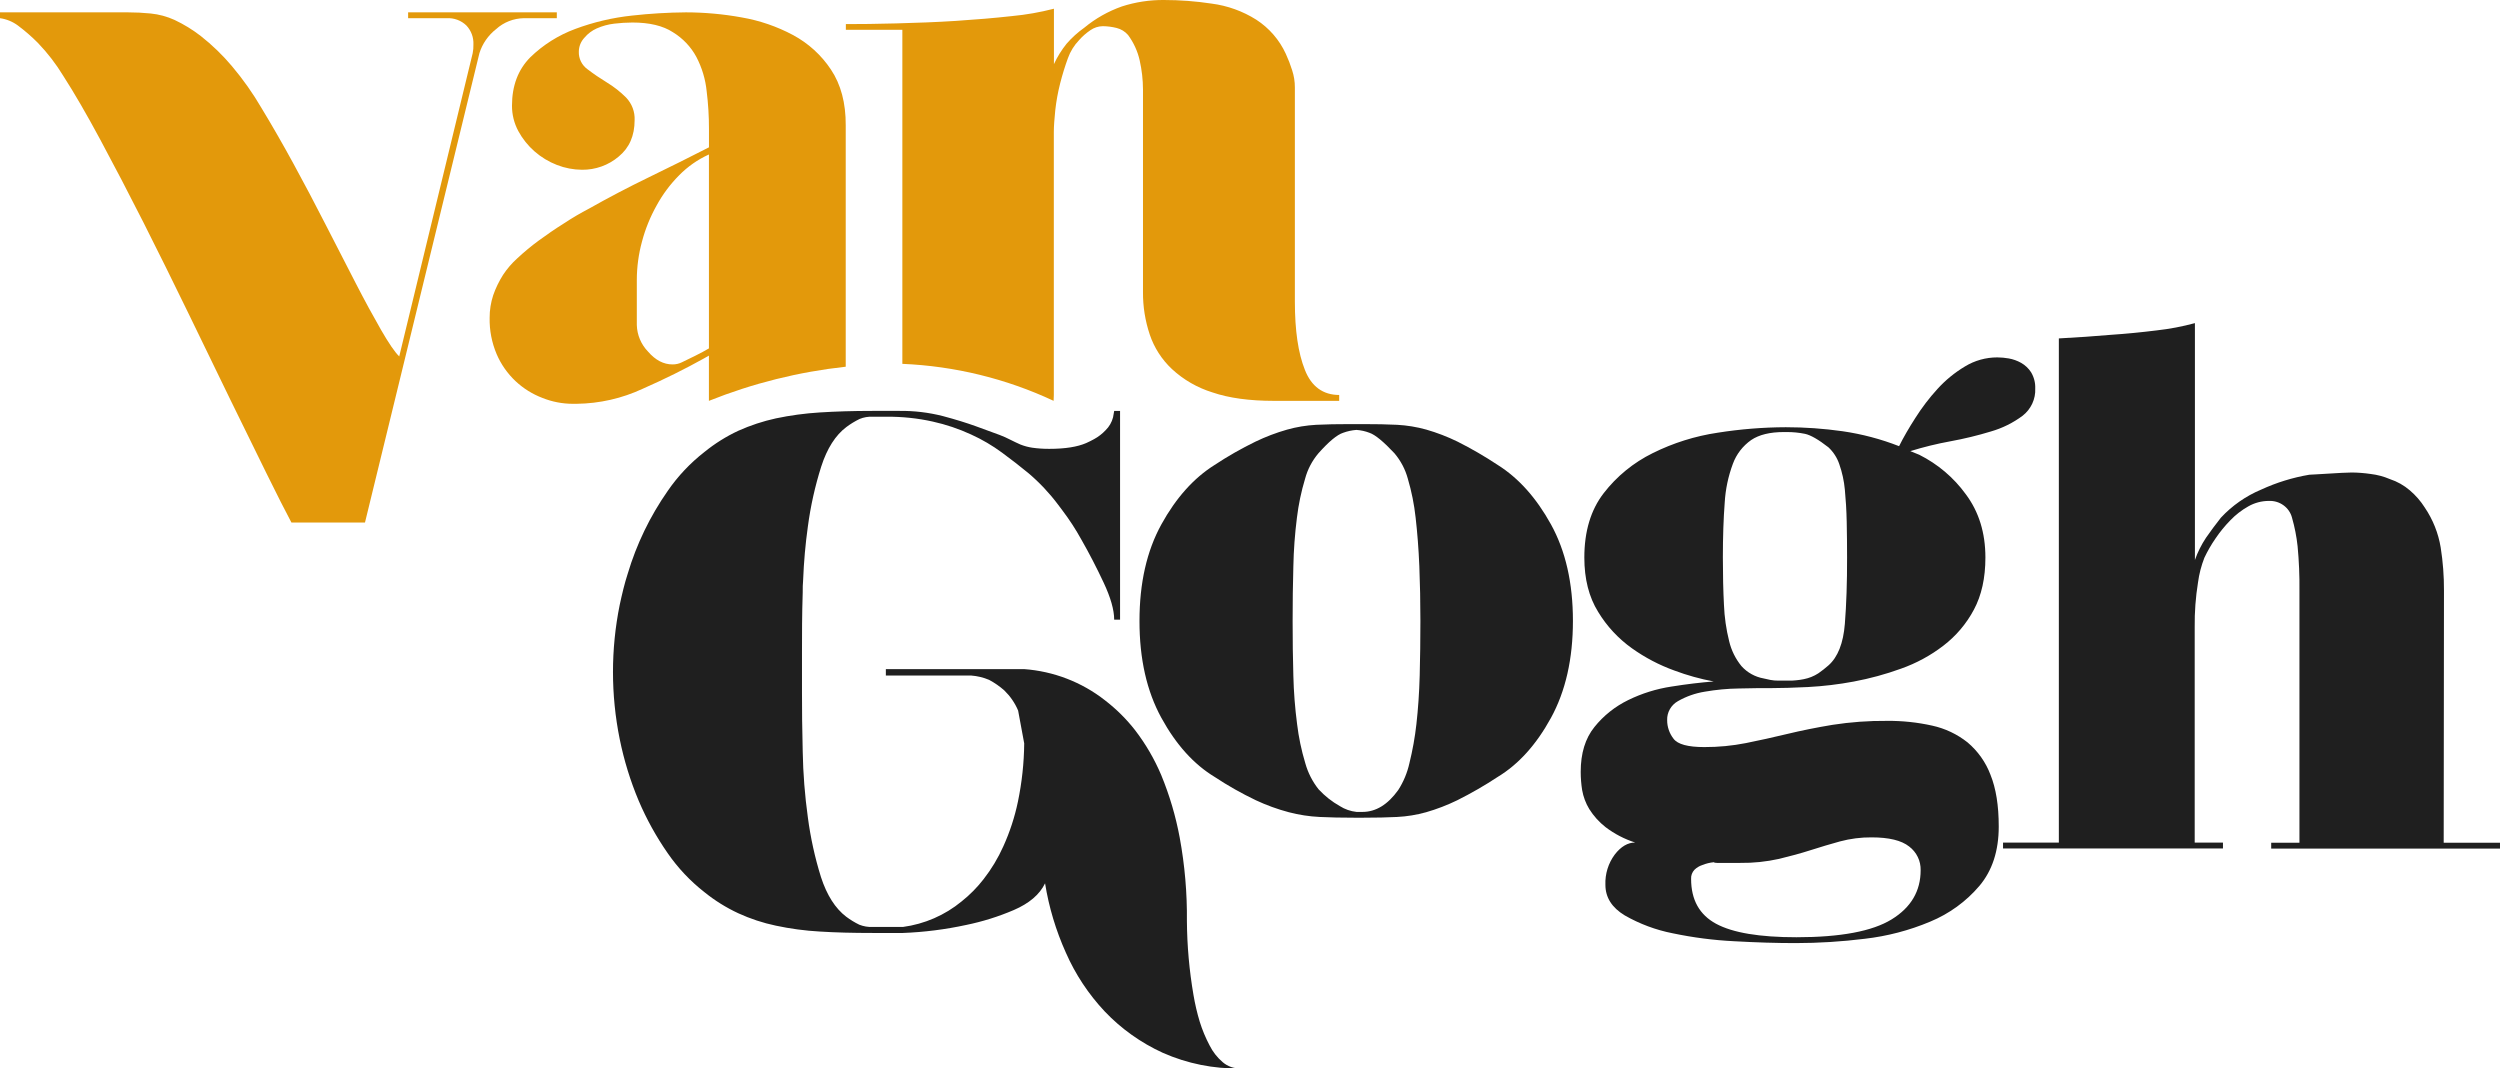 <?xml version="1.0" encoding="UTF-8"?> <svg xmlns="http://www.w3.org/2000/svg" width="117" height="50" viewBox="0 0 117 50" fill="none"> <g clip-path="url(#clip0_720_31)"> <path d="M26.059 0.578V0.851H24.523C24.038 0.858 23.573 1.04 23.217 1.363C22.848 1.653 22.576 2.045 22.437 2.488L17.081 24.455H13.639C13.36 23.932 12.971 23.165 12.471 22.152C11.971 21.139 11.408 19.99 10.781 18.707C10.159 17.424 9.499 16.066 8.803 14.632C8.106 13.198 7.411 11.792 6.716 10.415C6.019 9.039 5.346 7.749 4.698 6.544C4.05 5.339 3.47 4.34 2.959 3.547C2.623 2.994 2.226 2.479 1.776 2.01C1.484 1.715 1.169 1.442 0.836 1.193C0.591 1.011 0.303 0.894 0 0.851L0 0.578H5.991C6.338 0.578 6.69 0.596 7.05 0.631C7.436 0.67 7.814 0.772 8.167 0.932C8.603 1.138 9.016 1.39 9.396 1.685C9.931 2.106 10.421 2.58 10.857 3.099C11.374 3.712 11.837 4.367 12.239 5.057C12.727 5.861 13.226 6.73 13.737 7.666C14.248 8.602 14.754 9.561 15.255 10.543C15.753 11.522 16.217 12.425 16.648 13.254C17.075 14.084 17.472 14.811 17.831 15.436C18.191 16.061 18.475 16.477 18.684 16.681L22.122 2.488C22.149 2.353 22.16 2.217 22.156 2.08C22.163 1.918 22.138 1.756 22.082 1.604C22.025 1.452 21.939 1.312 21.827 1.193C21.706 1.076 21.562 0.985 21.403 0.926C21.244 0.867 21.075 0.842 20.905 0.851H19.1V0.578H26.059Z" fill="#E3990B"></path> <path d="M38.889 3.257C38.442 2.581 37.831 2.025 37.11 1.638C36.362 1.239 35.553 0.961 34.715 0.816C33.853 0.659 32.979 0.58 32.103 0.578C31.26 0.585 30.417 0.635 29.579 0.729C28.67 0.826 27.776 1.036 26.921 1.355C26.131 1.648 25.413 2.101 24.814 2.685C24.25 3.257 23.961 4.008 23.961 4.944C23.959 5.359 24.06 5.769 24.258 6.136C24.649 6.859 25.292 7.421 26.069 7.722C26.441 7.866 26.836 7.942 27.236 7.945C27.867 7.952 28.479 7.732 28.955 7.327C29.452 6.919 29.7 6.353 29.7 5.622C29.709 5.429 29.678 5.237 29.61 5.056C29.542 4.875 29.438 4.709 29.304 4.568C29.032 4.296 28.728 4.057 28.398 3.857C28.085 3.666 27.782 3.46 27.491 3.238C27.362 3.144 27.258 3.021 27.188 2.879C27.118 2.737 27.084 2.581 27.089 2.423C27.089 2.176 27.185 1.938 27.358 1.757C27.512 1.574 27.707 1.428 27.928 1.33C28.188 1.215 28.464 1.14 28.746 1.107C29.029 1.073 29.314 1.055 29.599 1.054C30.392 1.054 31.028 1.205 31.489 1.506C31.954 1.79 32.334 2.189 32.59 2.664C32.852 3.165 33.016 3.71 33.072 4.27C33.145 4.857 33.181 5.448 33.18 6.039V6.895C32.293 7.35 31.36 7.814 30.381 8.289C29.389 8.77 28.462 9.258 27.576 9.758C27.166 9.971 26.767 10.206 26.382 10.461C25.972 10.717 25.583 10.988 25.213 11.258C24.861 11.516 24.525 11.795 24.207 12.092C23.953 12.321 23.73 12.58 23.543 12.864C23.353 13.163 23.198 13.483 23.082 13.817C22.97 14.158 22.914 14.513 22.915 14.871C22.903 15.456 23.015 16.036 23.244 16.576C23.448 17.052 23.75 17.482 24.13 17.84C24.492 18.179 24.918 18.445 25.385 18.623C25.837 18.804 26.32 18.898 26.808 18.898H26.983C28.054 18.886 29.11 18.646 30.077 18.195C31.123 17.734 32.074 17.26 32.936 16.779L33.177 16.642V18.76C35.226 17.94 37.381 17.402 39.58 17.162V5.866C39.586 4.819 39.351 3.947 38.889 3.257ZM33.178 16.305C32.991 16.416 32.782 16.528 32.555 16.641C32.327 16.754 32.111 16.858 31.923 16.95C31.785 17.021 31.63 17.057 31.473 17.055C31.058 17.055 30.676 16.858 30.326 16.453C30.001 16.116 29.815 15.673 29.803 15.21V13.094C29.805 12.49 29.886 11.889 30.045 11.305C30.2 10.717 30.43 10.151 30.728 9.619C31.01 9.101 31.364 8.625 31.782 8.205C32.181 7.797 32.655 7.466 33.178 7.229V16.305Z" fill="#E3990B"></path> <path d="M61.069 17.311C60.754 16.522 60.6 15.463 60.6 14.12V4.092C60.601 3.82 60.558 3.549 60.473 3.29C60.391 3.027 60.292 2.77 60.176 2.52C59.879 1.869 59.4 1.315 58.794 0.922C58.163 0.523 57.45 0.266 56.706 0.169C55.967 0.057 55.22 0 54.472 0C53.804 -0.005 53.14 0.096 52.506 0.301C51.864 0.527 51.268 0.864 50.747 1.295C50.439 1.513 50.16 1.766 49.914 2.049C49.679 2.342 49.481 2.662 49.324 3.002V0.408C48.679 0.575 48.022 0.691 47.358 0.753C46.533 0.845 45.66 0.917 44.734 0.978C43.807 1.038 42.875 1.07 41.949 1.095C41.022 1.121 40.23 1.128 39.586 1.128V1.395H42.23V17.028C44.684 17.132 47.092 17.721 49.309 18.759L49.319 18.483V6.175C49.319 5.906 49.346 5.564 49.387 5.156C49.434 4.734 49.51 4.317 49.614 3.906C49.722 3.484 49.843 3.095 49.977 2.728C50.089 2.412 50.267 2.122 50.501 1.878C50.655 1.704 50.831 1.549 51.025 1.417C51.196 1.296 51.401 1.228 51.613 1.225C51.831 1.228 52.047 1.256 52.258 1.309C52.468 1.361 52.655 1.477 52.794 1.639C53.057 1.995 53.242 2.401 53.338 2.83C53.438 3.275 53.49 3.73 53.492 4.186V13.674C53.487 14.347 53.594 15.016 53.808 15.655C54.014 16.27 54.371 16.826 54.849 17.274C55.389 17.774 56.038 18.147 56.747 18.366C57.515 18.629 58.479 18.76 59.614 18.76H62.674V18.485C61.921 18.483 61.377 18.095 61.069 17.311Z" fill="#E3990B"></path> <path d="M57.224 49.711C56.968 49.493 56.76 49.227 56.61 48.928C56.423 48.574 56.268 48.204 56.149 47.822C56.024 47.408 55.926 46.987 55.854 46.56C55.659 45.42 55.556 44.267 55.547 43.111C55.561 41.801 55.448 40.492 55.211 39.203C55.025 38.2 54.735 37.219 54.346 36.275C54.03 35.528 53.62 34.822 53.124 34.175C52.716 33.652 52.242 33.182 51.714 32.775C50.63 31.924 49.308 31.414 47.923 31.314H41.458V31.615H45.452C45.742 31.637 46.025 31.705 46.291 31.818C46.547 31.955 46.786 32.12 47.002 32.312C47.279 32.581 47.499 32.901 47.648 33.254L47.933 34.791C47.924 35.709 47.825 36.623 47.638 37.522C47.488 38.24 47.259 38.941 46.955 39.611C46.711 40.156 46.402 40.671 46.033 41.144C45.734 41.53 45.389 41.88 45.005 42.185C44.222 42.831 43.268 43.246 42.254 43.382H40.831C40.621 43.39 40.412 43.354 40.217 43.277C40 43.172 39.794 43.046 39.602 42.902C39.092 42.513 38.696 41.894 38.421 41.046C38.137 40.135 37.932 39.201 37.808 38.256C37.666 37.232 37.585 36.202 37.567 35.169C37.539 34.123 37.533 33.203 37.533 32.412V30.491C37.533 29.695 37.533 28.775 37.567 27.728C37.567 27.53 37.567 27.333 37.587 27.136C37.62 26.294 37.693 25.463 37.808 24.642C37.934 23.692 38.143 22.754 38.432 21.839C38.707 20.983 39.103 20.366 39.613 19.983C39.805 19.839 40.011 19.714 40.228 19.608C40.422 19.528 40.632 19.492 40.842 19.503H41.5C42.224 19.497 42.947 19.573 43.653 19.73C44.271 19.867 44.872 20.069 45.445 20.333C45.96 20.567 46.448 20.853 46.901 21.188C47.331 21.505 47.748 21.827 48.13 22.143C48.645 22.58 49.109 23.072 49.513 23.61C49.586 23.702 49.654 23.794 49.72 23.886C50.048 24.319 50.344 24.774 50.606 25.249C50.983 25.907 51.331 26.585 51.654 27.274C51.977 27.964 52.144 28.544 52.144 28.999H52.419V19.233H52.144C52.144 19.259 52.123 19.358 52.09 19.535C52.031 19.762 51.91 19.971 51.74 20.137C51.585 20.302 51.404 20.442 51.204 20.551C51.096 20.61 50.969 20.676 50.835 20.735C50.425 20.913 49.855 21.006 49.11 21.006C48.843 21.008 48.576 20.99 48.311 20.953C48.12 20.924 47.933 20.874 47.754 20.803C47.592 20.736 47.439 20.652 47.285 20.58C47.122 20.495 46.954 20.42 46.781 20.355L45.667 19.947C45.231 19.789 44.719 19.631 44.131 19.474C43.461 19.302 42.77 19.221 42.077 19.23H40.828C39.922 19.23 39.097 19.256 38.358 19.303C37.67 19.346 36.986 19.438 36.312 19.58C35.706 19.712 35.117 19.907 34.553 20.16C33.985 20.425 33.453 20.759 32.969 21.152C32.304 21.67 31.724 22.284 31.25 22.974C30.422 24.159 29.79 25.465 29.379 26.844C29.225 27.318 29.11 27.811 29.002 28.311C28.583 30.383 28.583 32.516 29.002 34.588C29.202 35.575 29.498 36.541 29.889 37.471C30.256 38.334 30.712 39.159 31.25 39.932C31.726 40.621 32.305 41.235 32.969 41.754C33.453 42.146 33.985 42.477 34.553 42.741C35.115 42.999 35.705 43.194 36.312 43.321C36.987 43.465 37.674 43.558 38.364 43.596C39.103 43.643 39.928 43.663 40.834 43.663H42.257C43.253 43.625 44.244 43.499 45.217 43.288C45.982 43.131 46.729 42.897 47.445 42.59C48.164 42.28 48.654 41.866 48.909 41.34C49.089 42.457 49.416 43.546 49.881 44.581C50.326 45.597 50.944 46.531 51.708 47.343C52.477 48.15 53.398 48.805 54.419 49.271C55.561 49.777 56.803 50.028 58.056 50.003C57.751 50.013 57.454 49.908 57.224 49.711Z" fill="#1F1F1F"></path> <path d="M70.096 21.761C71.07 22.374 71.9 23.301 72.585 24.541C73.27 25.781 73.613 27.287 73.613 29.059C73.613 30.833 73.27 32.346 72.585 33.597C71.9 34.848 71.07 35.768 70.096 36.358C69.488 36.759 68.855 37.124 68.202 37.451C67.733 37.68 67.244 37.868 66.741 38.013C66.298 38.137 65.842 38.211 65.382 38.234C64.931 38.257 64.391 38.269 63.765 38.269H63.417C62.791 38.269 62.238 38.257 61.764 38.234C61.276 38.211 60.792 38.136 60.32 38.013C59.788 37.872 59.27 37.684 58.773 37.451C58.104 37.131 57.459 36.766 56.842 36.358C55.867 35.767 55.038 34.847 54.353 33.597C53.668 32.347 53.326 30.834 53.328 29.059C53.328 27.286 53.67 25.78 54.353 24.541C55.036 23.302 55.865 22.375 56.842 21.761C57.455 21.356 58.094 20.991 58.756 20.669C59.231 20.44 59.725 20.252 60.233 20.107C60.678 19.982 61.135 19.906 61.596 19.881C62.057 19.858 62.587 19.848 63.214 19.848H63.772C64.397 19.848 64.938 19.858 65.388 19.881C65.848 19.906 66.304 19.981 66.747 20.104C67.25 20.249 67.739 20.437 68.208 20.666C68.859 20.993 69.49 21.359 70.096 21.761ZM65.437 36.974C65.683 36.591 65.859 36.17 65.958 35.728C66.108 35.122 66.219 34.508 66.288 33.888C66.366 33.193 66.42 32.437 66.442 31.619C66.463 30.802 66.475 29.948 66.475 29.059C66.475 28.171 66.458 27.321 66.425 26.499C66.391 25.676 66.331 24.925 66.252 24.23C66.185 23.613 66.063 23.002 65.887 22.405C65.769 21.967 65.554 21.56 65.259 21.212C64.746 20.665 64.358 20.346 64.094 20.256C63.898 20.18 63.69 20.134 63.48 20.12C63.266 20.136 63.055 20.181 62.854 20.256C62.573 20.348 62.189 20.667 61.704 21.212C61.409 21.56 61.195 21.967 61.078 22.405C60.898 23.002 60.77 23.613 60.696 24.23C60.6 24.986 60.544 25.746 60.529 26.508C60.505 27.327 60.495 28.178 60.495 29.068C60.495 29.958 60.505 30.808 60.529 31.628C60.547 32.384 60.606 33.138 60.704 33.888C60.778 34.505 60.906 35.115 61.086 35.712C61.209 36.158 61.421 36.576 61.711 36.941C61.998 37.251 62.332 37.515 62.702 37.724C62.938 37.874 63.207 37.968 63.487 37.998H63.765C64.391 37.997 64.948 37.656 65.437 36.974Z" fill="#1F1F1F"></path> <path d="M95.249 18.179C95.261 18.423 95.213 18.666 95.11 18.888C95.007 19.111 94.852 19.306 94.657 19.458C94.214 19.788 93.713 20.037 93.18 20.191C92.557 20.381 91.923 20.535 91.282 20.652C90.647 20.768 90.019 20.922 89.402 21.113L89.821 21.283C90.686 21.717 91.432 22.349 91.995 23.125C92.61 23.945 92.917 24.933 92.917 26.092C92.917 27.047 92.738 27.86 92.379 28.531C92.031 29.188 91.543 29.764 90.947 30.22C90.349 30.68 89.68 31.042 88.966 31.294C88.247 31.555 87.508 31.756 86.755 31.897C86.049 32.029 85.334 32.115 84.617 32.153C83.931 32.187 83.357 32.204 82.893 32.204C82.454 32.204 81.95 32.204 81.381 32.221C80.845 32.228 80.31 32.279 79.782 32.371C79.34 32.442 78.914 32.592 78.527 32.814C78.369 32.903 78.239 33.033 78.15 33.189C78.061 33.346 78.017 33.522 78.023 33.701C78.022 34.016 78.126 34.322 78.321 34.572C78.516 34.834 78.996 34.964 79.764 34.963C80.418 34.965 81.07 34.903 81.712 34.776C82.338 34.651 82.981 34.508 83.643 34.349C84.305 34.189 85.011 34.047 85.764 33.922C86.609 33.791 87.463 33.729 88.319 33.737C89.027 33.731 89.734 33.805 90.425 33.959C91.031 34.091 91.597 34.36 92.08 34.743C92.564 35.151 92.935 35.674 93.155 36.261C93.413 36.899 93.542 37.706 93.541 38.683C93.541 39.82 93.238 40.746 92.634 41.462C92.013 42.192 91.223 42.765 90.33 43.134C89.355 43.544 88.324 43.814 87.27 43.935C86.197 44.068 85.116 44.136 84.034 44.137C83.153 44.137 82.197 44.108 81.163 44.05C80.194 44.002 79.231 43.877 78.283 43.678C77.493 43.523 76.735 43.24 76.04 42.842C75.436 42.477 75.133 42 75.133 41.409C75.113 40.903 75.266 40.404 75.57 39.994C75.859 39.617 76.184 39.43 76.527 39.43C76.027 39.271 75.56 39.028 75.144 38.713C74.84 38.475 74.58 38.188 74.376 37.862C74.211 37.589 74.099 37.288 74.044 36.975C74 36.693 73.977 36.407 73.977 36.121C73.977 35.258 74.189 34.558 74.619 34.025C75.044 33.494 75.585 33.063 76.201 32.763C76.837 32.452 77.518 32.239 78.22 32.132C78.94 32.017 79.602 31.939 80.201 31.892C79.573 31.776 78.956 31.604 78.358 31.38C77.652 31.125 76.985 30.775 76.376 30.341C75.735 29.884 75.196 29.303 74.792 28.634C74.362 27.942 74.147 27.095 74.147 26.094C74.147 24.866 74.449 23.862 75.053 23.081C75.662 22.291 76.448 21.649 77.35 21.205C78.306 20.73 79.334 20.407 80.393 20.25C81.445 20.084 82.509 19.998 83.575 19.994C84.464 19.994 85.353 20.057 86.233 20.182C87.139 20.314 88.026 20.548 88.877 20.881C89.081 20.471 89.337 20.028 89.645 19.55C89.947 19.073 90.291 18.623 90.672 18.205C91.046 17.793 91.48 17.437 91.96 17.15C92.413 16.873 92.937 16.726 93.471 16.726C93.653 16.727 93.834 16.744 94.012 16.775C94.214 16.811 94.407 16.881 94.585 16.98C94.777 17.088 94.938 17.24 95.055 17.423C95.192 17.652 95.259 17.914 95.249 18.179ZM84.074 43.863C86.139 43.863 87.624 43.584 88.529 43.027C89.435 42.47 89.887 41.702 89.886 40.724C89.891 40.511 89.846 40.299 89.752 40.107C89.659 39.914 89.52 39.746 89.348 39.616C88.989 39.331 88.403 39.189 87.591 39.189C87.091 39.185 86.593 39.249 86.111 39.378C85.66 39.503 85.203 39.638 84.74 39.787C84.275 39.936 83.782 40.07 83.262 40.195C82.661 40.329 82.047 40.392 81.432 40.384H80.357C80.266 40.384 80.217 40.372 80.217 40.351C80.026 40.368 79.839 40.414 79.662 40.486C79.525 40.531 79.4 40.607 79.298 40.708C79.245 40.765 79.203 40.832 79.177 40.905C79.15 40.978 79.139 41.056 79.144 41.134C79.144 42.112 79.534 42.811 80.312 43.232C81.09 43.653 82.344 43.863 84.074 43.863ZM85.571 31.141C86.01 30.754 86.266 30.106 86.339 29.196C86.411 28.287 86.446 27.252 86.443 26.092C86.443 25.524 86.438 24.967 86.426 24.422C86.415 23.875 86.383 23.368 86.339 22.916C86.302 22.509 86.214 22.108 86.078 21.721C85.977 21.422 85.803 21.152 85.571 20.935C85.107 20.573 84.742 20.362 84.475 20.304C84.195 20.247 83.909 20.219 83.623 20.22H83.481C82.833 20.22 82.323 20.345 81.953 20.595C81.561 20.871 81.263 21.258 81.1 21.703C80.881 22.29 80.751 22.905 80.716 23.529C80.66 24.257 80.631 25.11 80.63 26.089C80.63 26.909 80.647 27.648 80.681 28.306C80.704 28.881 80.785 29.452 80.925 30.011C81.026 30.435 81.222 30.832 81.499 31.172C81.77 31.476 82.139 31.681 82.544 31.752C82.635 31.775 82.739 31.797 82.851 31.82C82.972 31.843 83.094 31.854 83.217 31.853H83.687C83.825 31.853 83.953 31.853 84.068 31.837C84.185 31.826 84.302 31.809 84.417 31.785C84.536 31.762 84.653 31.727 84.766 31.683C84.881 31.637 84.992 31.58 85.096 31.513C85.262 31.398 85.42 31.274 85.571 31.141Z" fill="#1F1F1F"></path> <path d="M114.365 39.44H117.005V39.714H106.292V39.44H107.614V27.639C107.622 26.945 107.593 26.251 107.527 25.559C107.478 25.109 107.391 24.664 107.266 24.228C107.206 23.996 107.066 23.791 106.87 23.649C106.674 23.506 106.434 23.433 106.19 23.443C105.848 23.442 105.511 23.531 105.216 23.701C104.907 23.875 104.625 24.094 104.381 24.349C104.123 24.612 103.891 24.897 103.685 25.201C103.487 25.488 103.313 25.79 103.164 26.105C103.019 26.479 102.918 26.868 102.866 27.264C102.755 27.952 102.704 28.648 102.712 29.344V39.435H104.035V39.709H93.742V39.435H96.354V15.838C97.211 15.792 98.035 15.736 98.826 15.667C99.496 15.622 100.197 15.554 100.929 15.463C101.535 15.396 102.134 15.282 102.722 15.122V26.207C102.851 25.841 103.026 25.491 103.242 25.166C103.451 24.865 103.685 24.547 103.938 24.228C104.462 23.664 105.103 23.216 105.819 22.915C106.537 22.584 107.297 22.349 108.078 22.217C108.127 22.217 108.237 22.211 108.41 22.199C108.585 22.187 108.77 22.177 108.968 22.166L109.582 22.13C109.791 22.119 109.953 22.113 110.069 22.113C110.366 22.116 110.662 22.14 110.956 22.183C111.262 22.22 111.561 22.3 111.844 22.421C112.189 22.534 112.507 22.714 112.781 22.949C113.053 23.181 113.288 23.451 113.478 23.751C113.861 24.317 114.116 24.956 114.225 25.627C114.33 26.293 114.381 26.966 114.378 27.639L114.365 39.44Z" fill="#1F1F1F"></path> </g> <defs> <clipPath id="clip0_720_31"> <rect width="117" height="50" fill="white"></rect> </clipPath> </defs> </svg> 